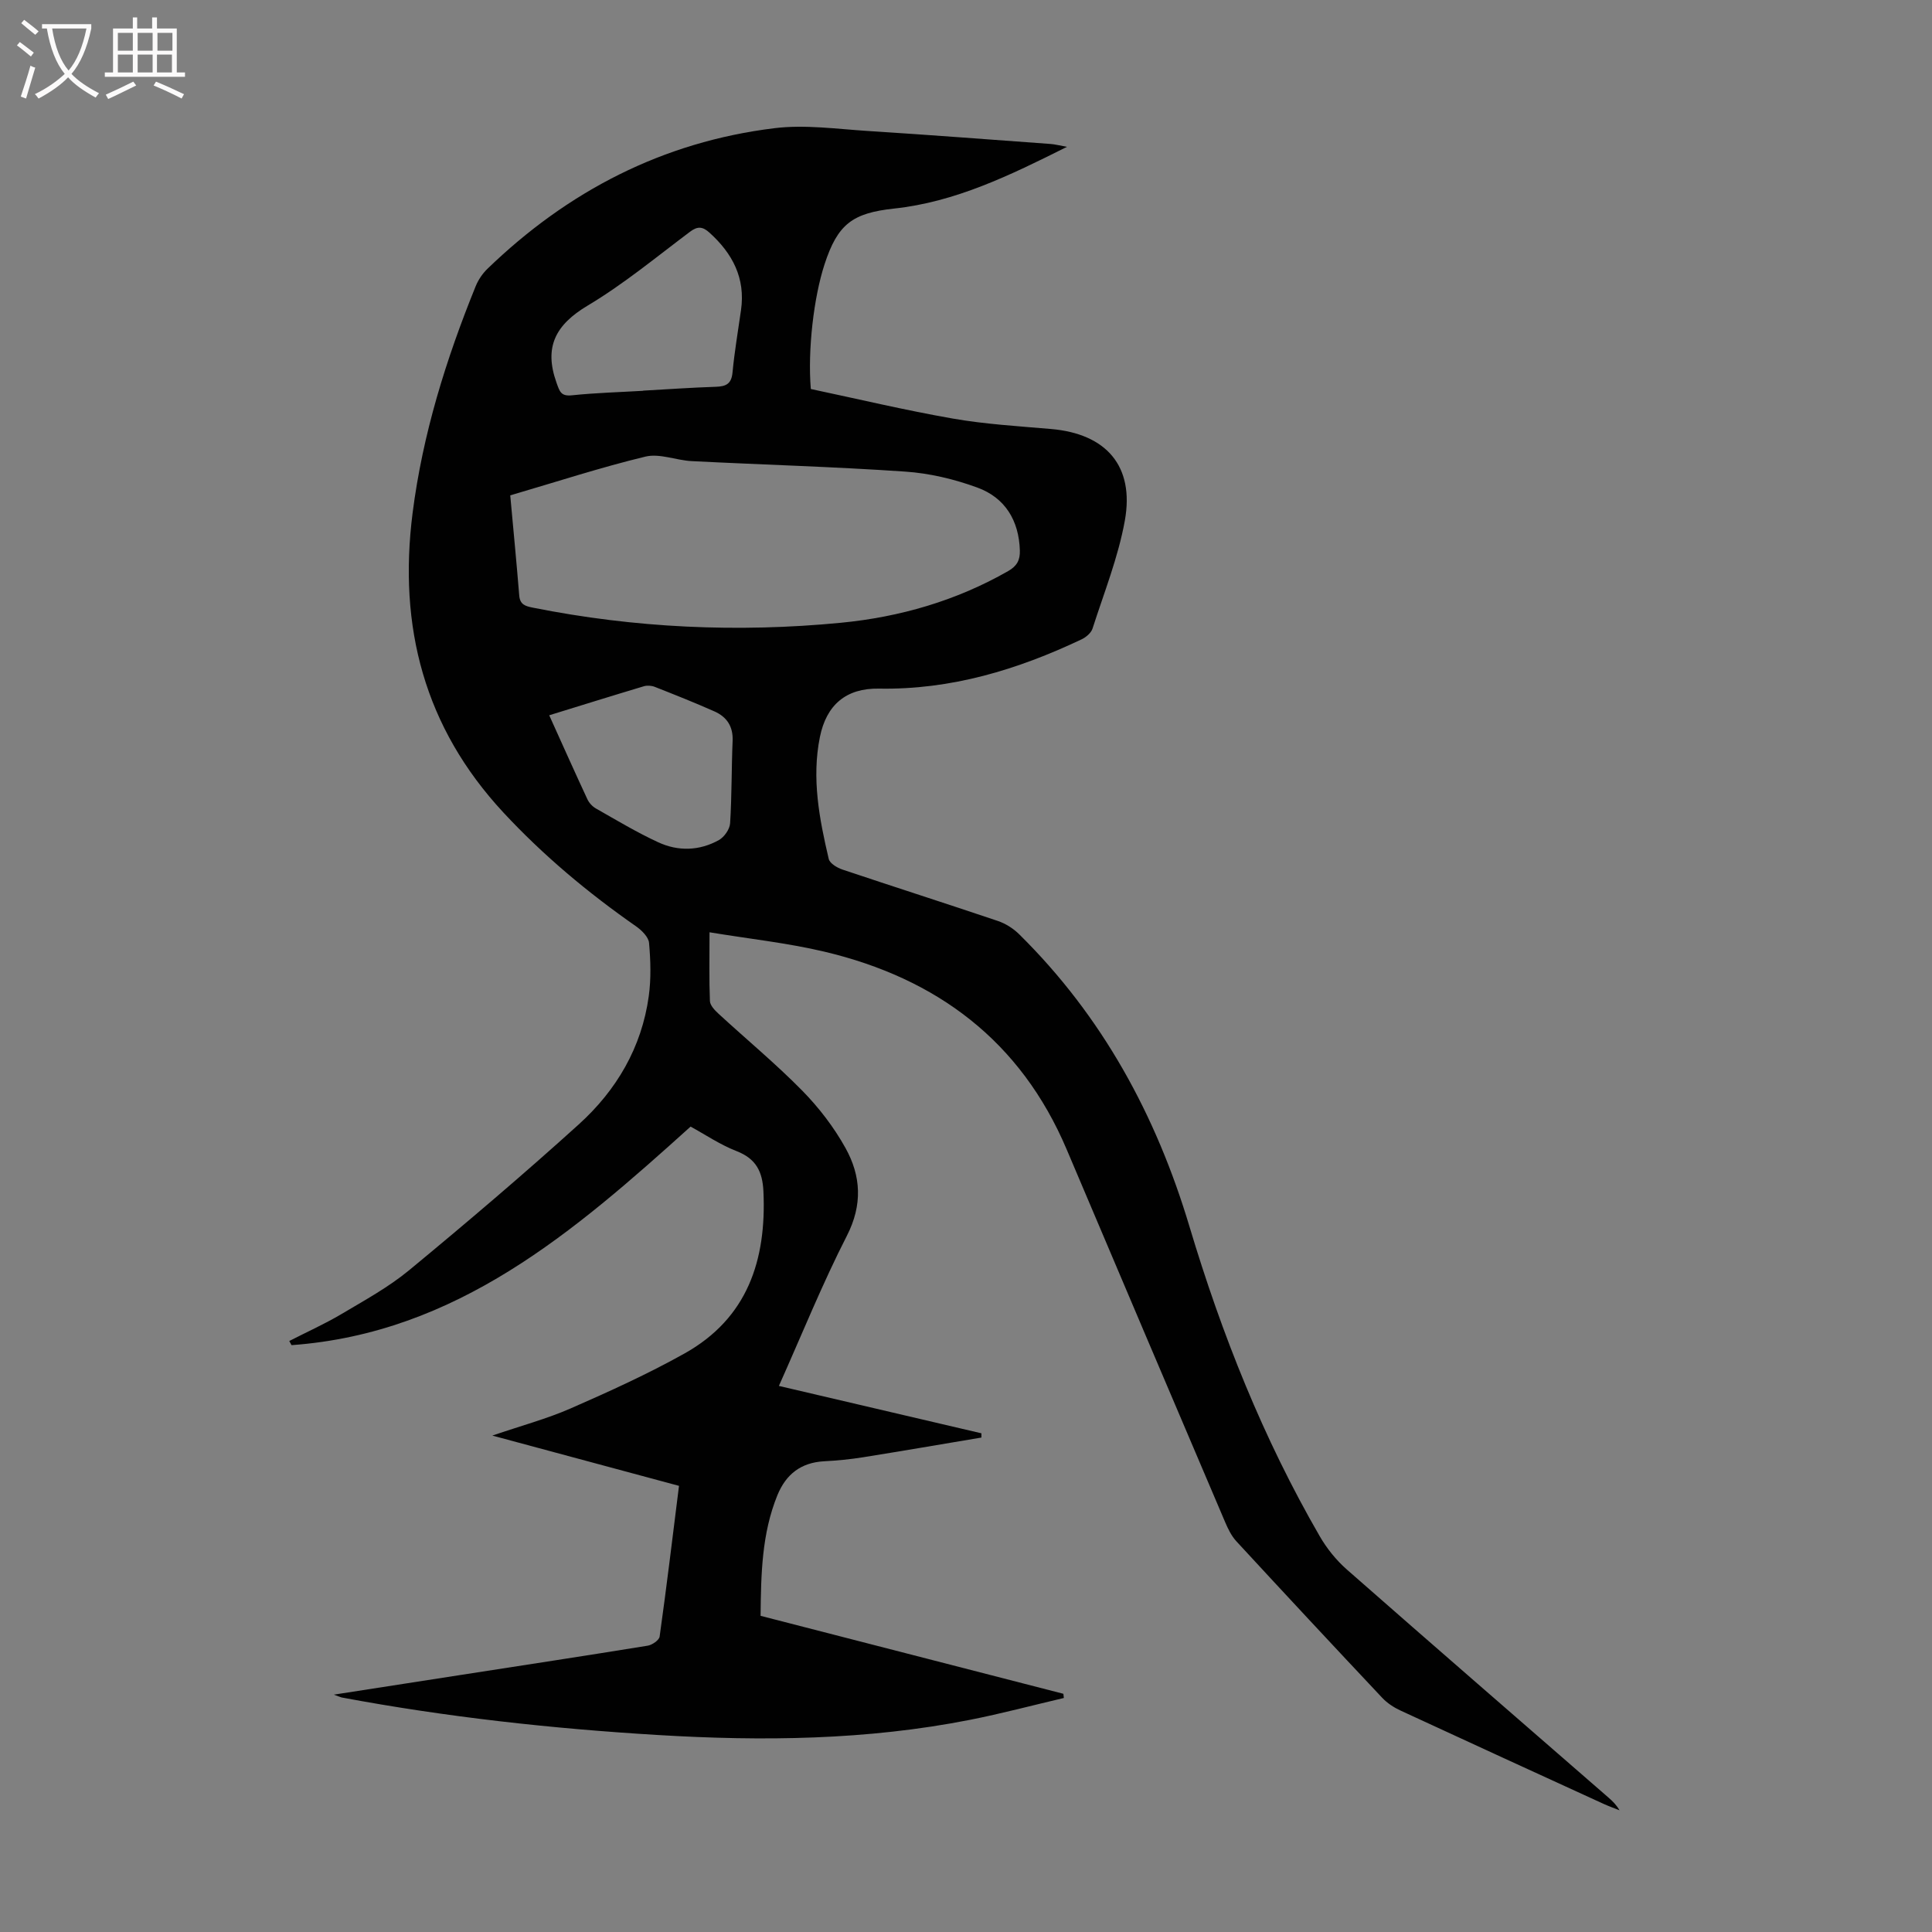 <svg enable-background="new 0 0 400 400" viewBox="0 0 400 400" xmlns="http://www.w3.org/2000/svg"><rect x="0" y="0" width="400" height="400" fill="#808080" stroke="none"/><path d="m69.11 350.86c9.36-1.45 17.95-2.79 26.55-4.12 12.82-1.99 25.64-3.94 38.44-6.02.93-.15 2.37-1.14 2.47-1.89 1.44-10.28 2.68-20.59 4.01-31.2-12.7-3.42-25.23-6.79-38.65-10.41 6.04-2.06 11.31-3.47 16.26-5.64 7.97-3.49 15.94-7.11 23.52-11.35 13.06-7.3 17-19.34 16.35-33.56-.19-4.1-1.52-6.77-5.55-8.34-3.4-1.32-6.49-3.42-9.53-5.08-24.14 21.78-48.37 42.76-82.62 45.25-.16-.29-.31-.57-.47-.86 3.61-1.85 7.33-3.52 10.81-5.58 4.78-2.84 9.73-5.55 13.99-9.06 11.9-9.83 23.68-19.84 35.13-30.2 7.81-7.06 13.04-15.93 14.5-26.56.5-3.62.38-7.37.06-11.02-.11-1.23-1.53-2.62-2.7-3.44-9.95-6.94-19.18-14.65-27.46-23.56-16.38-17.64-21.79-38.45-18.8-61.98 2.08-16.34 6.92-31.85 13.08-47.02.53-1.29 1.39-2.56 2.39-3.54 16.67-16.12 36.36-26.31 59.45-29.14 6.34-.78 12.92.17 19.38.58 12.61.8 25.22 1.77 37.82 2.69.85.06 1.69.29 3.37.59-11.91 5.96-23.14 11.42-35.79 12.78-8.62.93-11.68 3.2-14.4 11.52-2.23 6.81-3.52 17.71-2.85 25.84 9.6 2.03 19.45 4.38 29.4 6.12 6.7 1.17 13.54 1.57 20.34 2.16 11.4.98 17.3 7.64 15.28 18.94-1.37 7.61-4.31 14.95-6.69 22.37-.29.9-1.33 1.79-2.25 2.23-13.28 6.3-27.07 10.48-41.97 10.21-6.78-.12-10.88 3.34-12.23 10.03-1.73 8.56-.12 16.93 1.83 25.23.22.93 1.75 1.84 2.86 2.21 10.7 3.59 21.45 7.02 32.14 10.63 1.61.54 3.22 1.56 4.43 2.76 17.21 16.97 28.36 37.48 35.25 60.49 6.69 22.34 15.27 43.9 26.97 64.13 1.47 2.55 3.43 4.98 5.64 6.92 17.99 15.81 36.1 31.49 54.17 47.22.84.73 1.63 1.51 2.26 2.61-1.09-.44-2.21-.83-3.28-1.32-14.02-6.42-28.05-12.84-42.04-19.32-1.38-.64-2.76-1.53-3.79-2.63-10.13-10.76-20.2-21.57-30.22-32.43-1.02-1.11-1.73-2.58-2.33-3.99-10.96-25.7-21.89-51.4-32.79-77.12-9.53-22.48-26.91-35.45-50.18-40.96-7.66-1.81-15.54-2.65-23.77-4.01 0 5.33-.1 9.78.08 14.23.04.91 1 1.91 1.77 2.62 5.76 5.31 11.82 10.32 17.31 15.9 3.47 3.53 6.6 7.6 9 11.93 3.21 5.78 3.56 11.74.27 18.17-5.08 9.93-9.26 20.32-14.07 31.07 14.13 3.31 28.03 6.56 41.93 9.81v.88c-8.18 1.37-16.36 2.78-24.55 4.09-2.65.42-5.33.68-8.01.82-4.78.26-7.89 2.66-9.68 7.03-3.24 7.96-3.39 16.32-3.48 24.97 20.99 5.41 41.84 10.77 62.69 16.14.03.29.07.58.1.87-6.49 1.52-12.93 3.24-19.47 4.53-21.33 4.2-42.86 4.44-64.49 3.14-22.02-1.32-43.9-3.72-65.58-7.78-.26-.07-.53-.2-1.61-.58zm36.53-248.3c.65 7.15 1.31 13.93 1.86 20.71.15 1.89 1.22 2.22 2.83 2.54 21.09 4.21 42.37 5.19 63.74 3.13 12.21-1.18 23.89-4.55 34.65-10.7 1.82-1.04 2.49-2.26 2.43-4.27-.19-6.24-3.08-10.94-8.82-13.03-4.75-1.74-9.88-2.96-14.92-3.3-14.71-1.01-29.46-1.42-44.19-2.17-3.21-.16-6.63-1.64-9.57-.94-9.3 2.24-18.43 5.23-28.01 8.03zm27.51-21.65c0-.01 0-.02 0-.03 5.02-.28 10.03-.64 15.06-.8 2.11-.07 3.23-.6 3.45-2.96.41-4.33 1.15-8.62 1.76-12.93.94-6.61-1.76-11.71-6.53-16.02-1.39-1.26-2.44-1.39-4.03-.19-6.97 5.23-13.73 10.84-21.19 15.29-6.67 3.98-9.09 8.59-6.45 15.97.66 1.83.9 2.85 3.23 2.6 4.87-.51 9.79-.64 14.7-.93zm-19.44 67.18c2.72 6.02 5.26 11.71 7.89 17.36.35.76 1.03 1.51 1.75 1.92 4.26 2.42 8.48 4.96 12.92 7.01 4.14 1.92 8.55 1.79 12.58-.46 1.1-.62 2.23-2.23 2.31-3.46.36-5.68.28-11.38.52-17.07.13-2.99-1.21-4.97-3.76-6.1-4.07-1.81-8.21-3.45-12.35-5.08-.67-.27-1.57-.33-2.26-.13-6.42 1.92-12.79 3.91-19.6 6.01z" fill="#010101"/><g fill="#fbfafa"><path d="m6.4 11.7c-1-.8-1.9-1.6-2.9-2.3l.6-.7c.9.7 1.9 1.4 2.9 2.2zm-2.1 8.3c.7-2.1 1.4-4.2 2-6.4.2.1.6.3 1 .4-.7 2.3-1.3 4.4-1.9 6.4zm3-12.8c-1.1-.9-2.1-1.7-2.9-2.4l.6-.7c1 .8 2 1.5 3 2.4zm1.4-1.3v-.9h10.2v.9c-.9 4.2-2.3 7.3-4.1 9.4 1.3 1.4 3.2 2.7 5.7 4-.2.2-.4.5-.7.9-2.5-1.4-4.4-2.7-5.7-4.2-1.4 1.5-3.5 3-6.1 4.4 0 0 0 0-.1-.1-.3-.4-.5-.7-.7-.8 2.7-1.3 4.7-2.8 6.2-4.2-1.8-2.2-3-5.3-3.7-9.4zm9.2 0h-7.1c.6 3.8 1.7 6.7 3.4 8.7 1.7-2 2.9-4.8 3.7-8.7z"/><path d="m31.6 3.6h.9v2.3h4.1v9.1h1.7v.9h-16.6v-.9h1.7v-9.1h4.1v-2.3h.9v2.3h3.1v-2.3zm-4 13.3.6.8c-1.9.9-3.8 1.9-5.8 2.8-.2-.3-.3-.6-.5-.9 2-.9 3.9-1.8 5.7-2.7zm-3.2-10.1v3.7h3.1v-3.7zm0 4.5v3.7h3.1v-3.7zm4.1-4.5v3.7h3.1v-3.7zm0 4.5v3.7h3.1v-3.7zm9.1 9.1c-2.1-1.1-4.1-2-5.8-2.7l.5-.8c2.2.9 4.1 1.8 5.8 2.6zm-1.9-13.6h-3.1v3.7h3.1zm-3.2 4.5v3.7h3.1v-3.7z"/></g></svg>